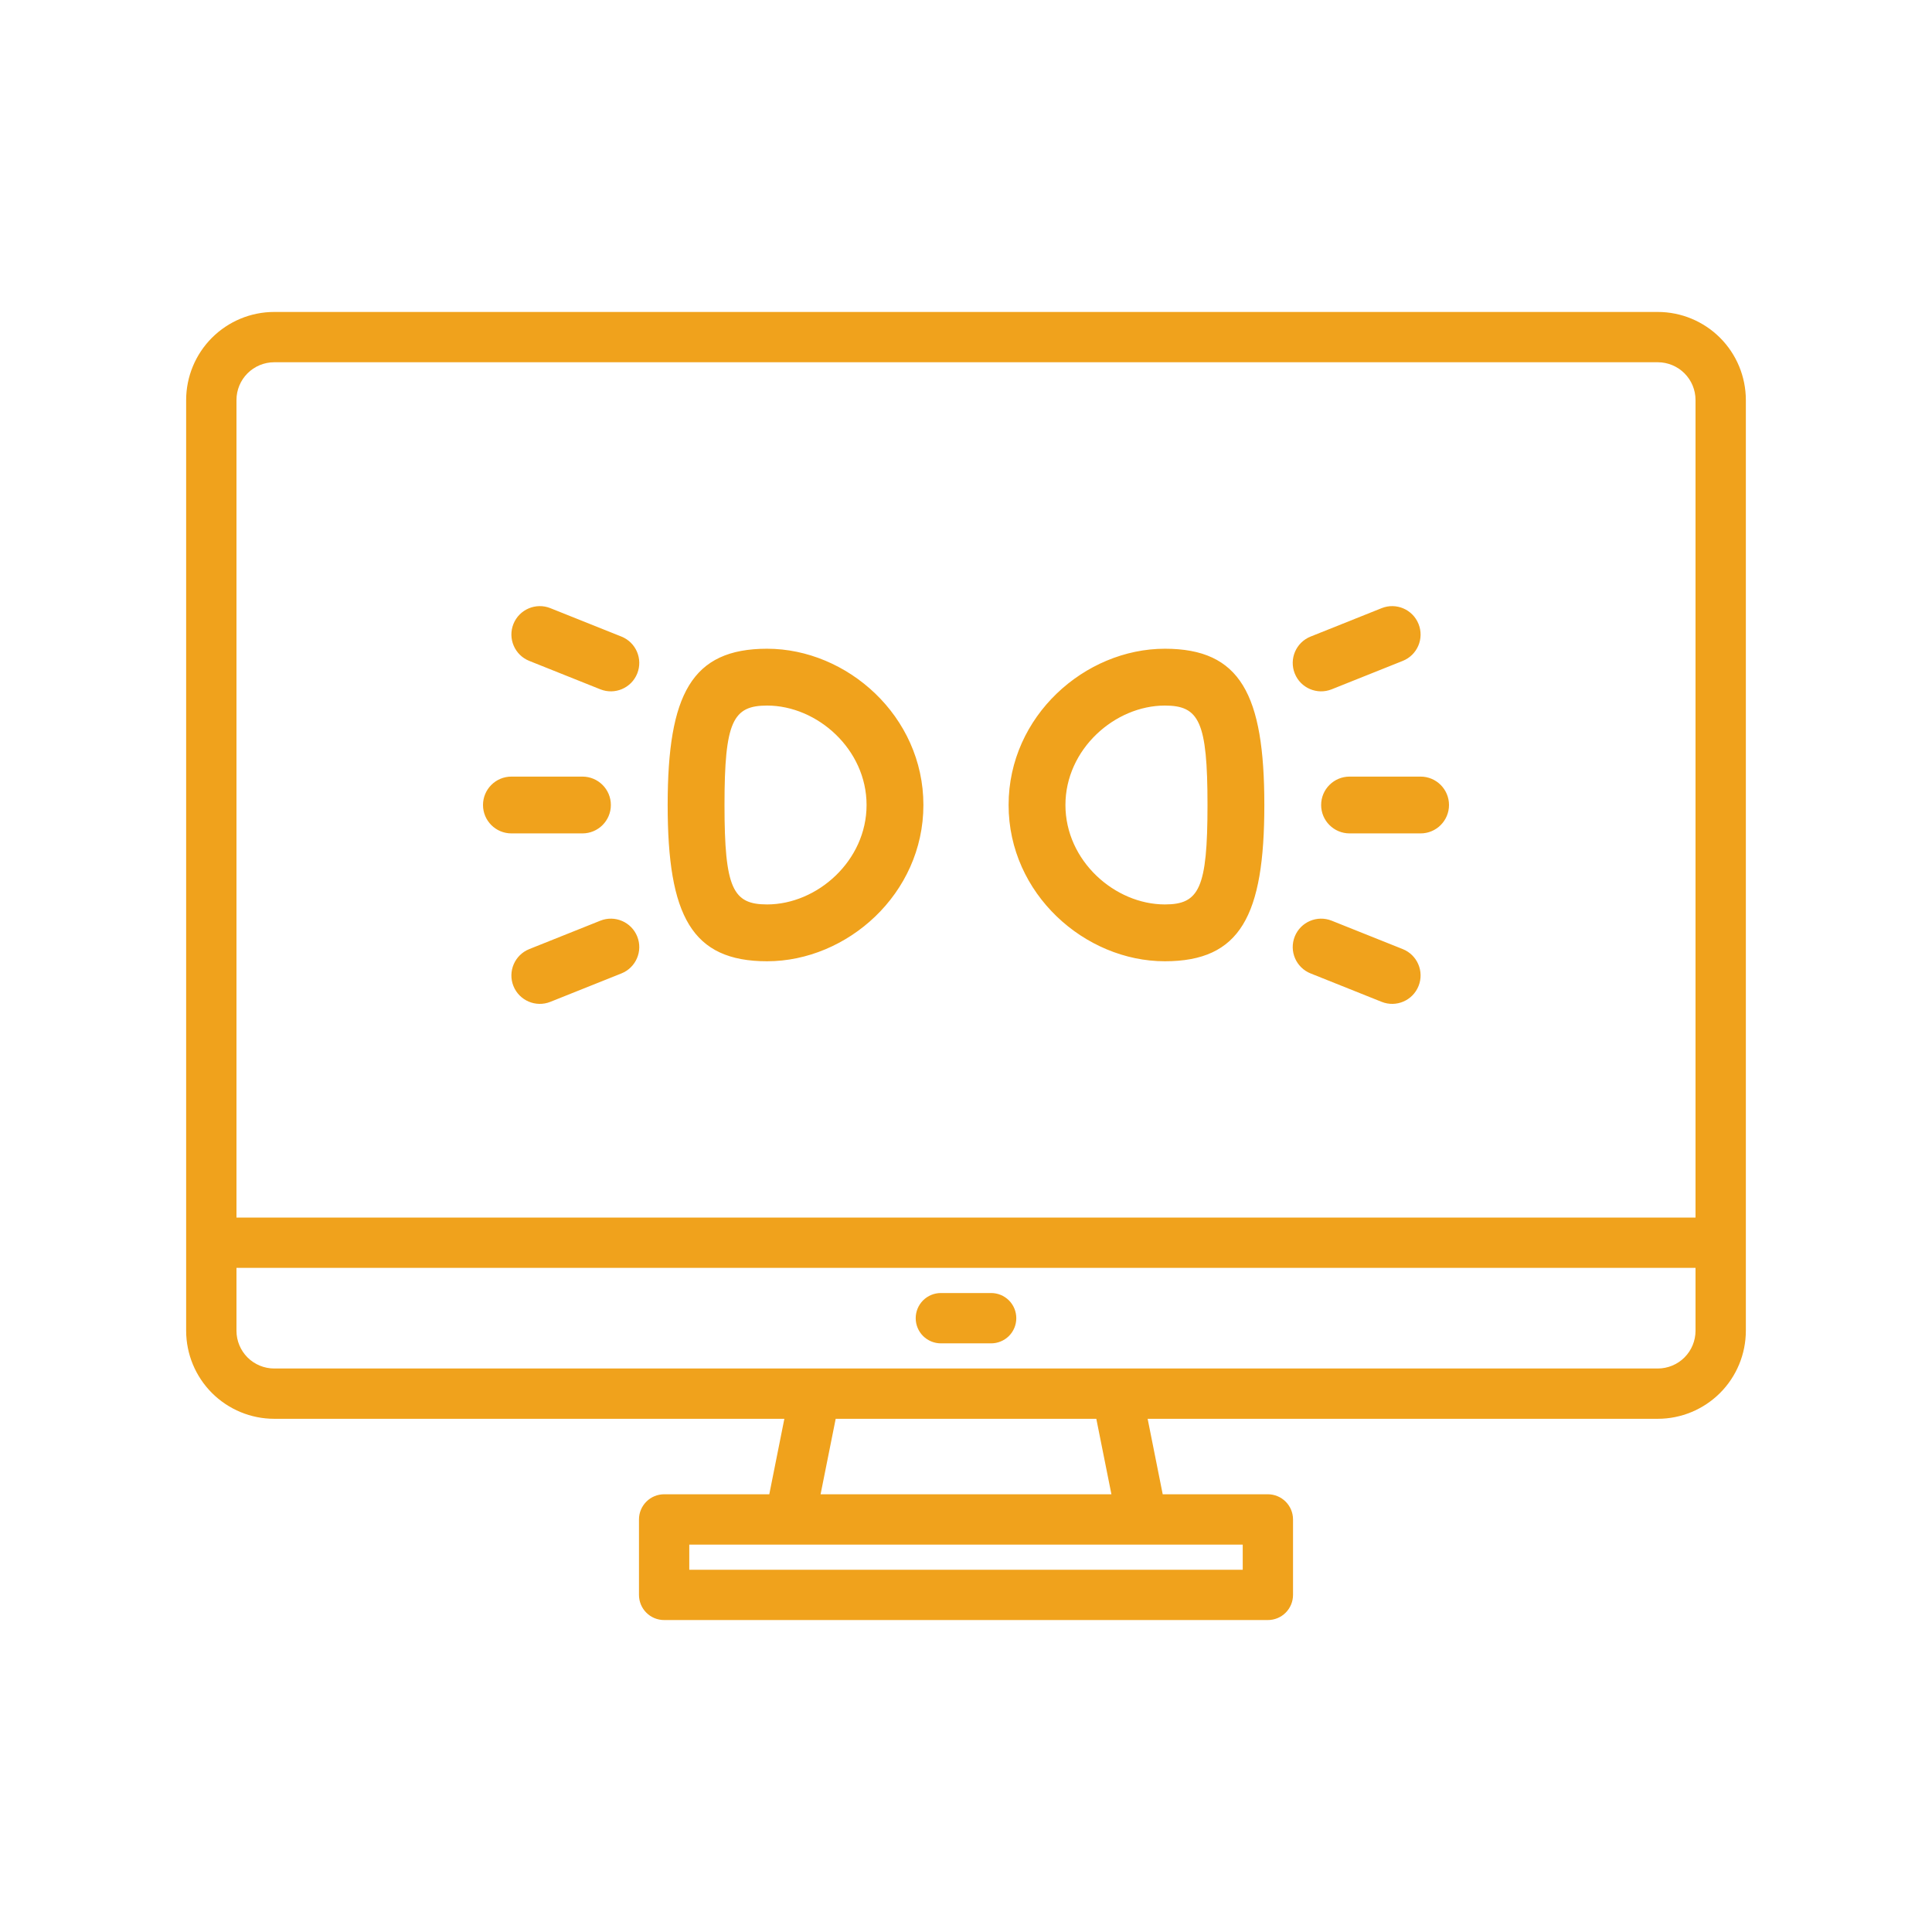 <svg width="60" height="60" viewBox="0 0 60 60" fill="none" xmlns="http://www.w3.org/2000/svg">
<path d="M51.484 9.688H8.516C7.791 9.688 7.096 9.977 6.583 10.489C6.07 11.002 5.782 11.697 5.781 12.422V41.328C5.782 42.053 6.07 42.748 6.583 43.261C7.096 43.773 7.791 44.062 8.516 44.062H24.359L23.891 46.406H20.625C20.418 46.406 20.219 46.489 20.073 46.635C19.926 46.782 19.844 46.98 19.844 47.188V49.531C19.844 49.738 19.926 49.937 20.073 50.084C20.219 50.23 20.418 50.312 20.625 50.312H39.375C39.582 50.312 39.781 50.23 39.927 50.084C40.074 49.937 40.156 49.738 40.156 49.531V47.188C40.156 46.98 40.074 46.782 39.927 46.635C39.781 46.489 39.582 46.406 39.375 46.406H36.109L35.641 44.062H51.484C52.209 44.062 52.904 43.773 53.417 43.261C53.93 42.748 54.218 42.053 54.219 41.328V12.422C54.218 11.697 53.93 11.002 53.417 10.489C52.904 9.977 52.209 9.688 51.484 9.688ZM38.594 47.969V48.75H21.406V47.969H38.594ZM25.484 46.406L25.953 44.062H34.047L34.516 46.406H25.484ZM52.656 41.328C52.656 41.639 52.532 41.937 52.313 42.157C52.093 42.376 51.795 42.5 51.484 42.5H8.516C8.205 42.5 7.907 42.376 7.687 42.157C7.468 41.937 7.344 41.639 7.344 41.328V39.375H52.656V41.328ZM52.656 37.812H7.344V12.422C7.344 12.111 7.468 11.813 7.687 11.594C7.907 11.374 8.205 11.25 8.516 11.25H51.484C51.795 11.25 52.093 11.374 52.313 11.594C52.532 11.813 52.656 12.111 52.656 12.422V37.812Z" fill="#F0A21C"/>
<path d="M30.781 40.156H29.219C29.012 40.156 28.813 40.239 28.666 40.385C28.52 40.532 28.438 40.73 28.438 40.938C28.438 41.145 28.52 41.343 28.666 41.49C28.813 41.636 29.012 41.719 29.219 41.719H30.781C30.988 41.719 31.187 41.636 31.334 41.49C31.48 41.343 31.562 41.145 31.562 40.938C31.562 40.73 31.48 40.532 31.334 40.385C31.187 40.239 30.988 40.156 30.781 40.156Z" fill="#F0A21C"/>
<g clip-path="url(#clip0_1_9)">
<path d="M15.882 25.882C15.395 25.882 15 25.487 15 25C15 24.513 15.395 24.118 15.882 24.118H18.088C18.576 24.118 18.971 24.513 18.971 25C18.971 25.487 18.576 25.882 18.088 25.882H15.882ZM23.823 29.853C21.483 29.853 20.735 28.442 20.735 25C20.735 21.558 21.483 20.147 23.823 20.147C26.305 20.147 28.677 22.238 28.677 25C28.677 27.762 26.305 29.853 23.823 29.853ZM23.823 28.088C25.377 28.088 26.912 26.735 26.912 25C26.912 23.266 25.377 21.912 23.823 21.912C22.761 21.912 22.5 22.404 22.5 25C22.5 27.596 22.761 28.088 23.823 28.088ZM16.437 20.525C15.985 20.344 15.764 19.831 15.945 19.378C16.127 18.926 16.64 18.706 17.092 18.887L19.298 19.769C19.751 19.95 19.971 20.463 19.79 20.916C19.609 21.369 19.095 21.588 18.643 21.407L16.437 20.525ZM17.092 31.113C16.64 31.294 16.127 31.074 15.945 30.622C15.764 30.169 15.985 29.656 16.437 29.475L18.643 28.593C19.095 28.412 19.609 28.632 19.79 29.084C19.971 29.537 19.751 30.05 19.298 30.231L17.092 31.113ZM44.118 25.882H41.912C41.425 25.882 41.029 25.487 41.029 25C41.029 24.513 41.425 24.118 41.912 24.118H44.118C44.605 24.118 45 24.513 45 25C45 25.487 44.605 25.882 44.118 25.882ZM36.176 29.853C33.694 29.853 31.323 27.762 31.323 25C31.323 22.238 33.694 20.147 36.176 20.147C38.517 20.147 39.265 21.558 39.265 25C39.265 28.442 38.517 29.853 36.176 29.853ZM36.176 28.088C37.239 28.088 37.5 27.596 37.5 25C37.5 22.404 37.239 21.912 36.176 21.912C34.623 21.912 33.088 23.266 33.088 25C33.088 26.735 34.623 28.088 36.176 28.088ZM43.563 20.525L41.357 21.407C40.905 21.588 40.391 21.369 40.21 20.916C40.029 20.463 40.249 19.95 40.702 19.769L42.908 18.887C43.36 18.706 43.873 18.926 44.054 19.378C44.236 19.831 44.016 20.344 43.563 20.525ZM42.908 31.113L40.702 30.231C40.249 30.05 40.029 29.537 40.21 29.084C40.391 28.632 40.905 28.412 41.357 28.593L43.563 29.475C44.016 29.656 44.236 30.169 44.054 30.622C43.873 31.074 43.36 31.294 42.908 31.113Z" fill="#F0A21C"/>
</g>
<defs>
<clipPath id="clip0_1_9">
<rect width="30" height="30" fill="white" transform="translate(15 10)"/>
</clipPath>
</defs>
</svg>
